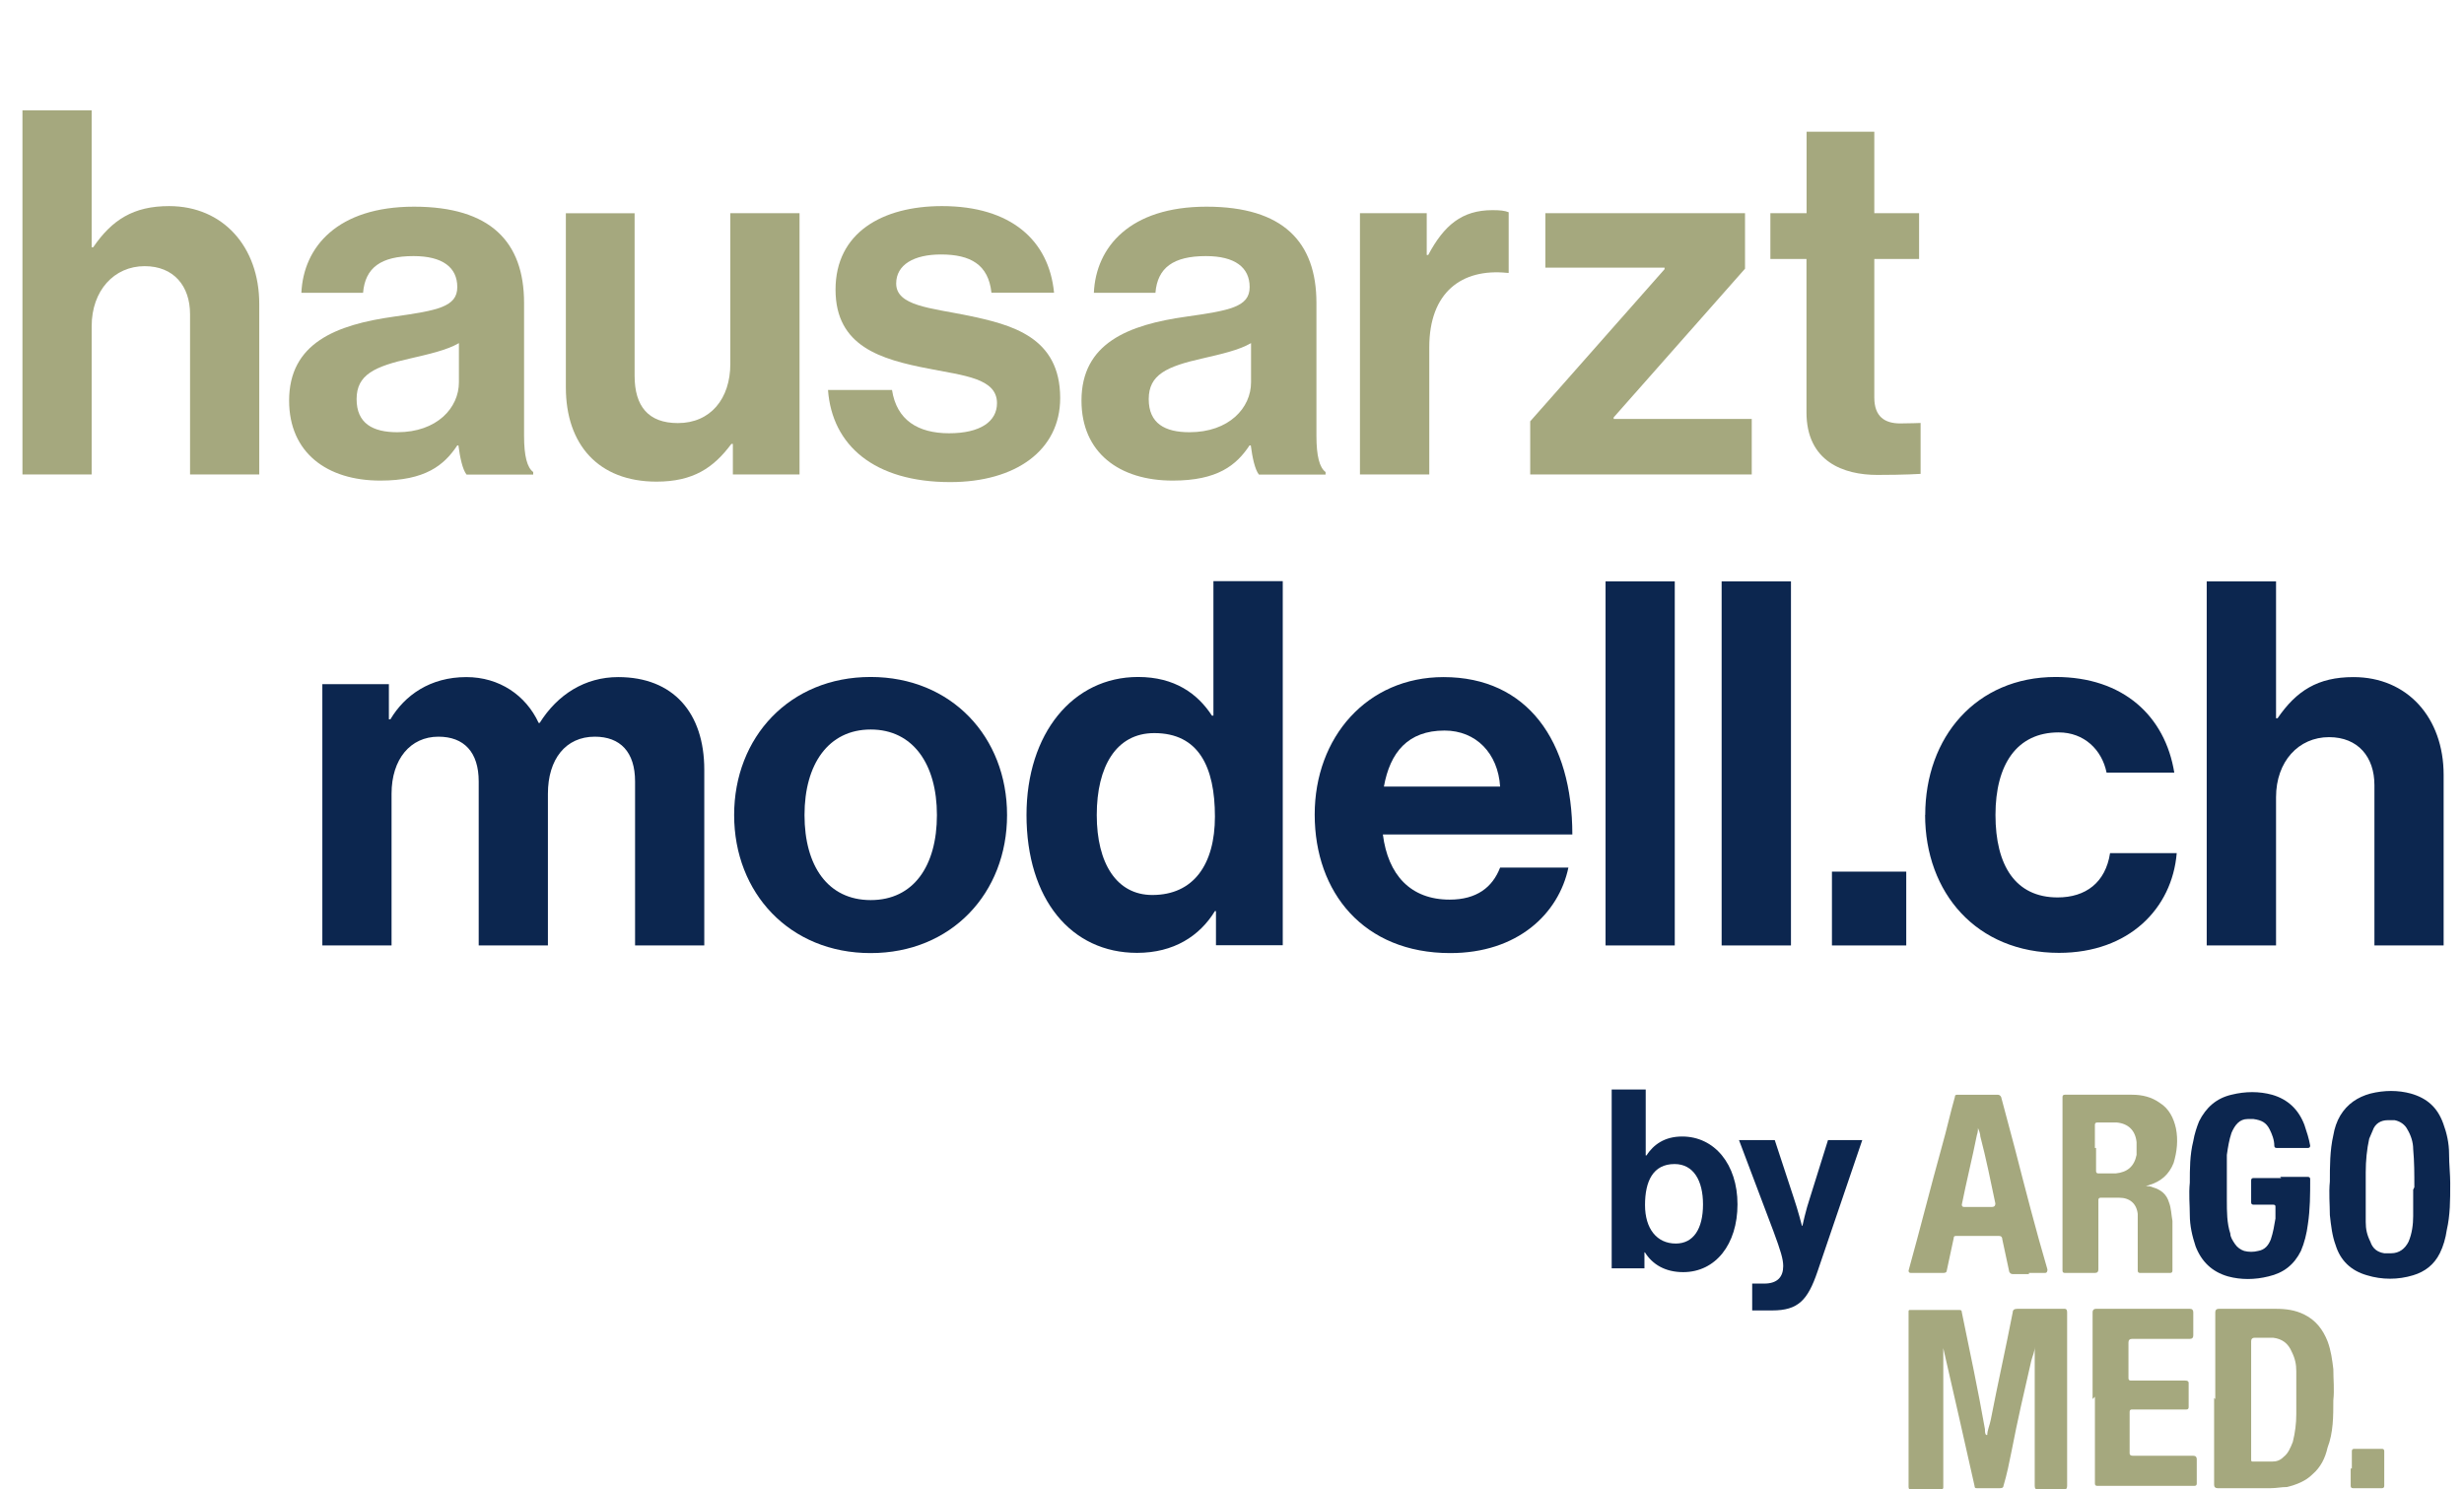 <?xml version="1.0" encoding="UTF-8"?><svg id="Ebene_1" xmlns="http://www.w3.org/2000/svg" viewBox="0 0 212.89 128.7"><defs><style>.cls-1{isolation:isolate;}.cls-2{fill:#a5a87e;}.cls-3{fill:#0c264f;}</style></defs><g id="Ebene_1-2"><g class="cls-1"><g class="cls-1"><path class="cls-2" d="M7.92,21.37h.13c1.63-2.38,3.48-3.56,6.56-3.56,4.66,0,7.79,3.52,7.79,8.45v14.74h-5.98v-13.86c0-2.42-1.41-4.14-3.92-4.14-2.64,0-4.58,2.11-4.58,5.19v12.81H1.94V9.54h5.98v11.84Z"/><path class="cls-2" d="M39.6,38.49h-.09c-1.14,1.72-2.77,3.04-6.65,3.04-4.62,0-7.88-2.42-7.88-6.91,0-4.97,4.05-6.56,9.07-7.26,3.74-.53,5.46-.84,5.46-2.55s-1.28-2.68-3.78-2.68c-2.82,0-4.18,1.01-4.36,3.17h-5.33c.18-3.96,3.12-7.44,9.73-7.44s9.51,3.04,9.51,8.32v11.49c0,1.72.26,2.73.79,3.12v.22h-5.76c-.35-.44-.57-1.5-.7-2.51ZM39.65,33.04v-3.39c-1.06.62-2.68.97-4.18,1.32-3.12.7-4.66,1.41-4.66,3.52s1.41,2.86,3.52,2.86c3.43,0,5.32-2.11,5.32-4.31Z"/><path class="cls-2" d="M63.32,41v-2.64h-.13c-1.54,2.07-3.3,3.26-6.47,3.26-5.02,0-7.83-3.21-7.83-8.14v-15.05h5.94v14.04c0,2.64,1.19,4.09,3.74,4.09,2.82,0,4.53-2.11,4.53-5.11v-13.03h5.98v22.58h-5.76Z"/></g><g class="cls-1"><path class="cls-2" d="M71.53,33.7h5.54c.4,2.6,2.24,3.74,4.93,3.74s4.14-1.01,4.14-2.6c0-2.16-2.86-2.38-5.94-2.99-4.05-.79-8.01-1.89-8.01-6.82s4.05-7.22,9.2-7.22c5.94,0,9.24,2.95,9.68,7.48h-5.41c-.26-2.42-1.8-3.3-4.36-3.3-2.33,0-3.87.88-3.87,2.51,0,1.94,2.99,2.11,6.21,2.77,3.78.79,7.96,1.85,7.96,7.13,0,4.53-3.87,7.26-9.5,7.26-6.56,0-10.21-3.17-10.56-7.96Z"/></g><g class="cls-1"><path class="cls-2" d="M108.05,38.49h-.09c-1.14,1.72-2.77,3.04-6.64,3.04-4.62,0-7.88-2.42-7.88-6.91,0-4.97,4.05-6.56,9.07-7.26,3.74-.53,5.46-.84,5.46-2.55s-1.28-2.68-3.78-2.68c-2.82,0-4.18,1.01-4.36,3.17h-5.32c.18-3.96,3.12-7.44,9.73-7.44s9.5,3.04,9.5,8.32v11.49c0,1.72.26,2.73.79,3.12v.22h-5.76c-.35-.44-.57-1.5-.7-2.51ZM108.09,33.04v-3.39c-1.06.62-2.68.97-4.18,1.32-3.12.7-4.66,1.41-4.66,3.52s1.41,2.86,3.52,2.86c3.43,0,5.32-2.11,5.32-4.31Z"/><path class="cls-2" d="M123.27,22.03h.13c1.36-2.55,2.9-3.87,5.54-3.87.66,0,1.06.04,1.41.18v5.24h-.13c-3.92-.4-6.73,1.67-6.73,6.42v11h-5.99v-22.58h5.77v3.61Z"/><path class="cls-2" d="M132.2,36.42l11.62-13.16v-.13h-10.3v-4.71h17.25v4.8l-11.35,12.85v.13h11.93v4.8h-19.14v-4.58Z"/><path class="cls-2" d="M152.97,18.42h3.12v-7.04h5.85v7.04h3.87v3.96h-3.87v11.97c0,1.67.92,2.24,2.24,2.24.75,0,1.76-.04,1.76-.04v4.4s-1.36.09-3.74.09c-2.9,0-6.12-1.14-6.12-5.41v-13.25h-3.12v-3.96Z"/></g></g><g class="cls-1"><g class="cls-1"><path class="cls-3" d="M27.84,59.12h5.76v3.04h.13c1.23-2.07,3.43-3.65,6.56-3.65,2.86,0,5.15,1.58,6.25,3.96h.09c1.54-2.46,3.92-3.96,6.78-3.96,4.75,0,7.44,3.08,7.44,8.01v15.18h-5.98v-14.17c0-2.55-1.28-3.87-3.48-3.87-2.51,0-4.05,1.94-4.05,4.93v13.11h-5.98v-14.17c0-2.55-1.28-3.87-3.48-3.87-2.42,0-4.05,1.94-4.05,4.93v13.11h-5.98v-22.58Z"/><path class="cls-3" d="M63.43,70.43c0-6.73,4.8-11.93,11.79-11.93s11.79,5.19,11.79,11.93-4.8,11.93-11.79,11.93-11.79-5.19-11.79-11.93ZM80.95,70.43c0-4.4-2.07-7.39-5.72-7.39s-5.72,2.99-5.72,7.39,2.02,7.35,5.72,7.35,5.72-2.95,5.72-7.35Z"/><path class="cls-3" d="M88.69,70.43c0-7.04,4-11.93,9.64-11.93,3.17,0,5.15,1.45,6.38,3.34h.13v-11.62h5.99v31.46h-5.77v-2.95h-.09c-1.32,2.16-3.56,3.61-6.73,3.61-5.68,0-9.55-4.62-9.55-11.93ZM104.97,70.57c0-4.31-1.41-7.22-5.24-7.22-3.3,0-4.97,2.9-4.97,7.08s1.72,6.91,4.8,6.91c3.56,0,5.41-2.64,5.41-6.78Z"/><path class="cls-3" d="M113.59,70.39c0-6.69,4.53-11.88,11.13-11.88,7.26,0,11.13,5.54,11.13,13.6h-16.37c.44,3.48,2.38,5.63,5.77,5.63,2.33,0,3.7-1.06,4.36-2.77h5.9c-.84,4-4.4,7.39-10.21,7.39-7.48,0-11.71-5.24-11.71-11.97ZM119.58,67.97h10.03c-.18-2.86-2.07-4.84-4.8-4.84-3.17,0-4.71,1.89-5.24,4.84Z"/><path class="cls-3" d="M138.72,50.24h5.98v31.46h-5.98v-31.46Z"/><path class="cls-3" d="M148.75,50.24h5.99v31.46h-5.99v-31.46Z"/></g><g class="cls-1"><path class="cls-3" d="M158.28,75.32h6.42v6.38h-6.42v-6.38Z"/></g><g class="cls-1"><path class="cls-3" d="M166.34,70.43c0-6.73,4.4-11.93,11.27-11.93,5.85,0,9.46,3.39,10.25,8.27h-5.85c-.4-1.98-1.94-3.48-4.14-3.48-3.61,0-5.46,2.77-5.46,7.13s1.72,7.13,5.37,7.13c2.42,0,4.14-1.28,4.53-3.83h5.76c-.4,4.8-4.14,8.62-10.17,8.62-7.13,0-11.57-5.19-11.57-11.93Z"/><path class="cls-3" d="M196.65,62.07h.13c1.63-2.38,3.48-3.56,6.56-3.56,4.67,0,7.79,3.52,7.79,8.45v14.74h-5.98v-13.86c0-2.42-1.41-4.14-3.92-4.14-2.64,0-4.58,2.11-4.58,5.19v12.81h-5.99v-31.46h5.99v11.84Z"/></g></g><g class="cls-1"><g class="cls-1"><path class="cls-3" d="M142.12,108.22h-.04v1.38h-2.83v-15.45h2.94v5.7h.06c.61-.93,1.56-1.64,3.09-1.64,2.79,0,4.78,2.4,4.78,5.86s-1.9,5.86-4.69,5.86c-1.56,0-2.66-.67-3.31-1.71ZM147.14,104.07c0-2.05-.82-3.48-2.46-3.48-1.86,0-2.55,1.49-2.55,3.54s1.02,3.33,2.66,3.33c1.51,0,2.35-1.25,2.35-3.39Z"/></g><g class="cls-1"><path class="cls-3" d="M151.39,110.92h1.04c1.17,0,1.64-.61,1.64-1.51,0-.61-.22-1.32-.84-3l-2.98-7.89h3.09l1.64,4.99c.35,1.02.71,2.42.71,2.42h.04s.3-1.4.65-2.42l1.56-4.99h2.96l-3.87,11.37c-.84,2.46-1.66,3.35-3.91,3.35h-1.73v-2.31Z"/></g></g><path class="cls-2" d="M171.7,124c0-.4.2-.8.3-1.3.6-3.1,1.3-6.2,1.9-9.3q0-.3.4-.3h4.1q.2,0,.2.3v15q0,.3-.2.3h-2.4q-.2,0-.2-.3v-12h0c0,.4-.2.8-.3,1.2-.6,2.6-1.2,5.2-1.7,7.8-.2,1-.4,2-.7,3q0,.2-.3.2h-2c-.1,0-.2,0-.2-.2-.9-4-1.8-8-2.7-11.9v-.1,12.1c0,.1,0,.2-.2.2h-2.6c-.1,0-.2,0-.2-.2v-15.2s0-.1.1-.1h4.2c.2,0,.3,0,.3.2.7,3.4,1.4,6.7,2,10.1,0,.2,0,.4.1.5h.1Z"/><path class="cls-2" d="M185.4,102.5c.2,0,.4,0,.6.1.7.2,1.2.6,1.4,1.3.2.5.2,1.1.3,1.6v4.3q0,.2-.2.2h-2.6q-.2,0-.2-.2v-4.9c-.1-.9-.7-1.4-1.6-1.4h-1.6q-.2,0-.2.2v6c0,.2-.1.3-.3.3h-2.6q-.2,0-.2-.2v-15q0-.2.2-.2h5.8c.9,0,1.7.2,2.4.7.8.5,1.2,1.3,1.4,2.2.2,1,.1,2-.2,3-.4,1-1.1,1.6-2.1,1.9h0l-.3.1ZM181.1,99.2v2q0,.2.2.2h1.5c1-.1,1.6-.6,1.8-1.6v-1.1c-.1-1-.7-1.6-1.7-1.7h-1.7q-.2,0-.2.2v2h.1Z"/><path class="cls-2" d="M191.4,120.9v-7.5c0-.2.1-.3.3-.3h4.9c.9,0,1.7.1,2.5.5,1,.5,1.6,1.3,2,2.3.3.8.4,1.6.5,2.4,0,.9.1,1.8,0,2.7,0,1.4,0,2.8-.5,4.1-.2.9-.6,1.7-1.3,2.3-.6.6-1.4.9-2.2,1.1-.5,0-.9.1-1.4.1h-4.6q-.3,0-.3-.3v-7.5l.1.1ZM194.5,120.9v5.2c0,.1,0,.2.1.2h1.7c.4,0,.7-.1,1-.4.4-.3.6-.8.8-1.3.2-.8.3-1.6.3-2.4v-3.7c0-.6-.1-1.1-.4-1.7-.3-.7-.8-1.1-1.6-1.2h-1.6q-.3,0-.3.3v5.2-.2Z"/><path class="cls-3" d="M211.7,102.3c0,1.4,0,2.7-.3,4-.1.7-.3,1.4-.6,2-.5,1-1.3,1.6-2.3,1.9-1.3.4-2.7.4-4,0-1.4-.4-2.3-1.3-2.7-2.6-.3-.8-.4-1.7-.5-2.6,0-.9-.1-1.9,0-2.9,0-1.3,0-2.7.3-4,.1-.6.3-1.2.6-1.7.6-1,1.5-1.6,2.6-1.9,1.2-.3,2.4-.3,3.5,0,1.4.4,2.3,1.2,2.8,2.6.3.8.5,1.7.5,2.6s.1,1.8.1,2.5v.1ZM208.6,102.6c0-1.2,0-2.2-.1-3.3,0-.6-.2-1.2-.5-1.7-.2-.4-.6-.7-1.1-.8h-.6c-.6,0-1.1.3-1.3.9-.1.2-.2.5-.3.7-.2.9-.3,1.9-.3,2.9v4.3c0,.6.1,1.1.4,1.7.2.6.6.9,1.2,1h.6c.7,0,1.2-.4,1.5-1,.3-.7.4-1.5.4-2.2v-2.3l.1-.2Z"/><path class="cls-3" d="M197,101.7h2.4q.2,0,.2.2c0,1.3,0,2.6-.2,3.9-.1.8-.3,1.6-.6,2.3-.6,1.2-1.5,1.9-2.8,2.2-1.2.3-2.4.3-3.5,0-1.4-.4-2.3-1.3-2.8-2.6-.3-.9-.5-1.8-.5-2.7s-.1-1.8,0-2.8c0-1.2,0-2.4.3-3.6.1-.6.3-1.2.5-1.7.6-1.2,1.5-2,2.8-2.3,1.2-.3,2.4-.3,3.5,0,1.4.4,2.3,1.3,2.8,2.6.2.6.4,1.2.5,1.8q0,.2-.2.2h-2.7q-.2,0-.2-.2c0-.5-.2-1-.4-1.4-.3-.6-.7-.8-1.4-.9h-.5c-.7,0-1.1.5-1.4,1.2-.2.6-.3,1.2-.4,1.9v3.9c0,1,0,2,.3,2.9,0,.3.2.6.4.9.2.3.5.5.8.6.4.1.8.1,1.2,0,.6-.1.9-.5,1.1-1,.2-.6.3-1.2.4-1.8v-1c0-.1,0-.2-.2-.2h-1.7q-.2,0-.2-.2v-1.9q0-.2.2-.2h2.4l-.1-.1Z"/><path class="cls-2" d="M175.3,110.1h-1.4q-.2,0-.3-.2c-.2-.9-.4-1.9-.6-2.8,0-.2-.1-.3-.3-.3h-3.6c-.2,0-.3,0-.3.2-.2.9-.4,1.9-.6,2.8q0,.2-.3.2h-2.8q-.2,0-.2-.2c1-3.6,1.9-7.2,2.9-10.8.4-1.4.7-2.8,1.1-4.2,0-.2.1-.2.3-.2h3.4q.2,0,.3.2c.4,1.5.8,3,1.2,4.5.9,3.5,1.8,7,2.8,10.4q0,.3-.2.3h-1.4v.1ZM170.9,97.4h0c0,.2,0,.4-.1.7-.4,2-.9,4-1.3,6q0,.2.2.2h2.4q.3,0,.3-.3c-.4-1.9-.8-3.9-1.3-5.8,0-.2-.1-.5-.2-.7v-.1Z"/><path class="cls-2" d="M180.8,120.9v-7.5c0-.2.1-.3.3-.3h8.1q.3,0,.3.3v2c0,.2-.1.3-.3.3h-5q-.3,0-.3.3v3.1q0,.2.2.2h4.7q.3,0,.3.2v2.1q0,.2-.2.2h-4.7q-.2,0-.2.2v3.6q0,.2.3.2h5.2q.3,0,.3.3v2.1q0,.2-.2.2h-8.4q-.2,0-.2-.2v-7.5l-.2.2Z"/><path class="cls-2" d="M203.2,126.9v-1.5q0-.2.2-.2h2.4q.2,0,.2.2v3q0,.2-.2.2h-2.5q-.2,0-.2-.2v-1.5h.1Z"/></g></svg>